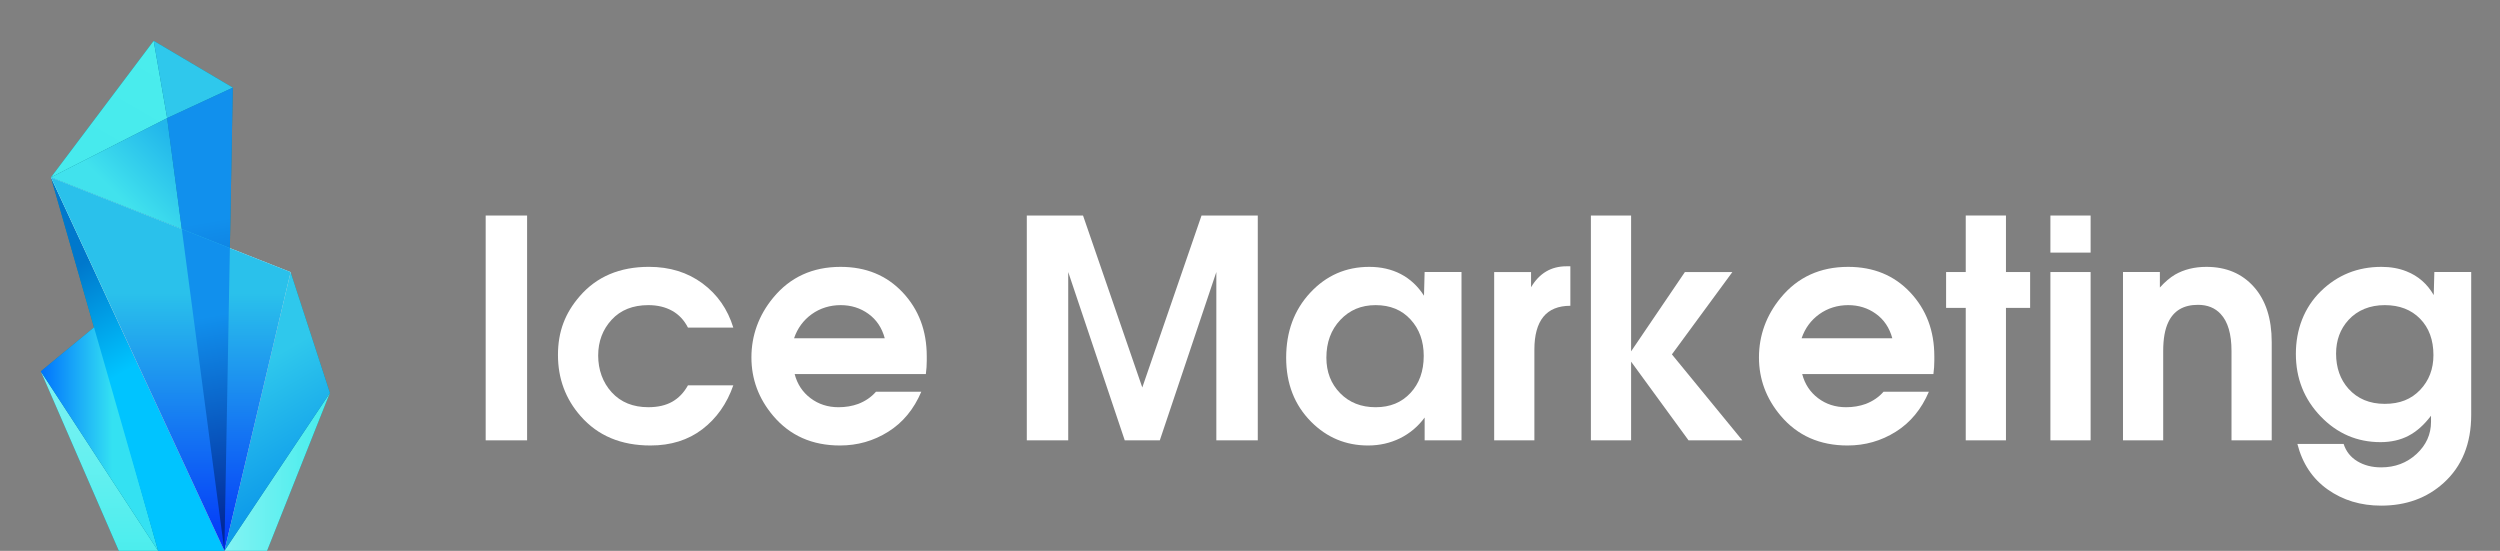 <svg width="118" height="26" viewBox="0 0 118 26" fill="none" xmlns="http://www.w3.org/2000/svg">
<rect x="0" y="0" width="118" height="26" fill="#808080" stroke="none"/>
<path fill-rule="evenodd" clip-rule="evenodd" d="M2.404 8.37L2.404 8.37L2.404 8.37L2.404 8.37L7.254 1.926L7.89 5.574L7.89 5.574L7.254 1.926L10.991 4.136L10.987 4.138L10.85 11.709L10.851 11.71L10.851 11.711L13.717 12.844L13.717 12.844L13.717 12.844L13.719 12.845L13.718 12.849L15.572 18.543L10.594 25.993L10.594 25.993L15.572 18.543L12.604 26H10.593L10.592 26.001H7.466L7.424 25.855L7.464 25.999L1.926 17.531L4.437 15.45L2.404 8.371L8.58 10.813L8.58 10.812L2.404 8.37L2.404 8.37ZM5.609 26L1.926 17.531L7.464 26H5.609Z" fill="#0C8798"/>
<g style="mix-blend-mode:luminosity" clip-path="url(#clip0_1_32330)">
<path d="M24.879 20.784H22.924V10.173H24.879V20.784Z" fill="white"/>
<path d="M34.612 18.188C34.308 19.058 33.82 19.749 33.15 20.261C32.479 20.772 31.663 21.027 30.703 21.027C29.313 21.027 28.215 20.566 27.406 19.641C26.693 18.831 26.336 17.869 26.336 16.754C26.336 15.64 26.678 14.773 27.363 13.982C28.162 13.057 29.251 12.595 30.631 12.595C31.61 12.595 32.452 12.855 33.157 13.376C33.86 13.897 34.346 14.592 34.612 15.463H32.472C32.291 15.11 32.041 14.844 31.723 14.668C31.404 14.491 31.03 14.402 30.602 14.402C29.87 14.402 29.292 14.633 28.869 15.093C28.446 15.554 28.234 16.117 28.234 16.782C28.234 17.448 28.448 18.056 28.876 18.521C29.304 18.987 29.879 19.22 30.602 19.22C31.049 19.22 31.424 19.134 31.729 18.962C32.034 18.789 32.281 18.532 32.471 18.188H34.611L34.612 18.188Z" fill="white"/>
<path d="M43.743 16.814V17.028C43.743 17.229 43.729 17.438 43.7 17.657H37.508C37.631 18.131 37.881 18.51 38.257 18.794C38.633 19.078 39.073 19.221 39.577 19.221C39.91 19.221 40.219 19.169 40.504 19.066C40.847 18.934 41.127 18.742 41.346 18.489H43.486C43.134 19.316 42.614 19.946 41.924 20.378C41.234 20.811 40.476 21.027 39.648 21.027C38.335 21.027 37.284 20.561 36.494 19.627C35.809 18.817 35.467 17.898 35.467 16.869C35.467 15.84 35.809 14.882 36.494 14.053C37.293 13.082 38.354 12.596 39.676 12.596C40.875 12.596 41.852 12.998 42.609 13.804C43.365 14.61 43.743 15.613 43.743 16.814ZM41.76 15.965C41.627 15.473 41.37 15.089 40.99 14.814C40.609 14.539 40.172 14.402 39.677 14.402C39.182 14.402 38.709 14.545 38.314 14.829C37.92 15.113 37.642 15.492 37.48 15.965H41.76Z" fill="white"/>
<path d="M59.366 20.784H57.411V12.84L54.743 20.784H53.088L50.42 12.84V20.784H48.465V10.173H51.119L53.916 18.289L56.712 10.173H59.367V20.784H59.366Z" fill="white"/>
<path d="M68.984 20.784H67.243V19.708C66.929 20.134 66.541 20.459 66.08 20.687C65.618 20.913 65.117 21.027 64.574 21.027C63.527 21.027 62.633 20.656 61.891 19.913C61.102 19.122 60.707 18.112 60.707 16.883C60.707 15.653 61.085 14.632 61.841 13.818C62.598 13.003 63.527 12.596 64.63 12.596C65.734 12.596 66.633 13.05 67.213 13.958L67.242 12.839H68.983V20.784H68.984ZM67.2 16.797C67.2 16.104 66.993 15.531 66.579 15.08C66.165 14.628 65.616 14.402 64.931 14.402C64.246 14.402 63.699 14.636 63.262 15.101C62.824 15.566 62.605 16.16 62.605 16.883C62.605 17.558 62.822 18.116 63.255 18.558C63.687 19 64.246 19.221 64.931 19.221C65.616 19.221 66.154 18.998 66.572 18.55C66.99 18.104 67.2 17.519 67.2 16.797V16.797Z" fill="white"/>
<path d="M74.122 14.433C73.551 14.433 73.125 14.608 72.844 14.956C72.564 15.305 72.423 15.819 72.423 16.498V20.785H70.525V12.841H72.266V13.558C72.656 12.898 73.212 12.569 73.936 12.569H74.121V14.433H74.122Z" fill="white"/>
<path d="M82.239 20.784H79.699L76.988 17.07V20.784H75.09V10.173H76.988V16.583L79.527 12.841H81.768L78.914 16.727L82.239 20.785V20.784Z" fill="white"/>
<path d="M91.3 16.814V17.028C91.3 17.229 91.286 17.438 91.257 17.657H85.064C85.188 18.131 85.438 18.51 85.814 18.794C86.189 19.078 86.629 19.221 87.134 19.221C87.466 19.221 87.775 19.169 88.061 19.066C88.403 18.934 88.684 18.742 88.903 18.489H91.043C90.691 19.316 90.17 19.946 89.481 20.378C88.791 20.811 88.032 21.027 87.204 21.027C85.892 21.027 84.841 20.561 84.051 19.627C83.366 18.817 83.023 17.898 83.023 16.869C83.023 15.84 83.366 14.882 84.051 14.053C84.85 13.082 85.91 12.596 87.233 12.596C88.431 12.596 89.409 12.998 90.165 13.804C90.922 14.61 91.3 15.613 91.3 16.814ZM89.317 15.965C89.183 15.473 88.927 15.089 88.546 14.814C88.166 14.539 87.728 14.402 87.234 14.402C86.739 14.402 86.266 14.545 85.871 14.829C85.476 15.113 85.198 15.492 85.036 15.965H89.317Z" fill="white"/>
<path d="M95.822 14.532H94.681V20.784H92.783V14.532H91.856V12.84H92.783V10.172H94.681V12.84H95.822V14.532Z" fill="white"/>
<path d="M98.677 11.923H96.779V10.173H98.677V11.923ZM98.677 20.784H96.779V12.84H98.677V20.784Z" fill="white"/>
<path d="M107.225 20.784H105.327V16.568C105.327 15.765 105.156 15.182 104.814 14.818C104.547 14.531 104.191 14.388 103.744 14.388C103.068 14.388 102.602 14.661 102.345 15.206C102.183 15.541 102.103 15.995 102.103 16.568V20.784H100.205V12.839H101.946V13.571C102.183 13.307 102.422 13.105 102.659 12.963C103.087 12.718 103.582 12.596 104.143 12.596C105.075 12.596 105.822 12.911 106.383 13.54C106.945 14.17 107.225 15.039 107.225 16.146V20.784Z" fill="white"/>
<path d="M116.641 19.579C116.641 20.936 116.209 22.007 115.343 22.791C114.553 23.508 113.569 23.866 112.389 23.866C111.429 23.866 110.589 23.613 109.871 23.106C109.153 22.599 108.674 21.883 108.437 20.955H110.62C110.734 21.309 110.95 21.581 111.269 21.773C111.588 21.964 111.961 22.06 112.389 22.06C113.046 22.06 113.602 21.85 114.059 21.429C114.515 21.008 114.744 20.502 114.744 19.909V19.622C114.42 20.052 114.066 20.368 113.68 20.569C113.295 20.77 112.855 20.869 112.36 20.869C111.256 20.869 110.315 20.464 109.535 19.653C108.755 18.842 108.365 17.859 108.365 16.704C108.365 15.55 108.757 14.516 109.542 13.748C110.327 12.98 111.281 12.596 112.403 12.596C112.841 12.596 113.235 12.667 113.588 12.808C114.139 13.026 114.567 13.399 114.872 13.929L114.901 12.839H116.641V19.579ZM114.858 16.761C114.858 16.046 114.648 15.474 114.23 15.046C113.811 14.617 113.254 14.402 112.56 14.402C111.866 14.402 111.276 14.636 110.848 15.103C110.458 15.532 110.263 16.061 110.263 16.69C110.263 17.357 110.458 17.91 110.848 18.348C111.276 18.824 111.847 19.062 112.56 19.062C113.274 19.062 113.811 18.843 114.23 18.404C114.648 17.966 114.858 17.418 114.858 16.76V16.761Z" fill="white"/>
<path d="M1.926 17.531L5.609 26H7.464L1.926 17.531Z" fill="url(#paint0_linear_1_32330)"/>
<path d="M4.496 15.401L1.926 17.531L7.464 26L4.496 15.401Z" fill="url(#paint1_linear_1_32330)"/>
<path d="M2.404 8.371L7.466 26.001H10.592L2.404 8.371Z" fill="url(#paint2_linear_1_32330)"/>
<path d="M15.572 18.544L10.59 26H12.604L15.572 18.544Z" fill="url(#paint3_linear_1_32330)"/>
<path d="M13.717 12.845L15.572 18.544L10.59 26.001L13.717 12.845Z" fill="url(#paint4_linear_1_32330)"/>
<path d="M7.254 1.926L2.404 8.371L7.89 5.575L7.254 1.926Z" fill="url(#paint5_linear_1_32330)"/>
<path d="M10.991 4.137L7.89 5.575L7.254 1.926L10.991 4.137Z" fill="url(#paint6_linear_1_32330)"/>
<path d="M2.404 8.371L13.719 12.845L10.592 26.001L2.404 8.371Z" fill="white"/>
<path d="M8.583 10.813L7.89 5.575L2.404 8.371L8.583 10.813Z" fill="url(#paint7_linear_1_32330)"/>
<path d="M10.589 26.001L10.987 4.137L7.887 5.575L10.589 26.001Z" fill="url(#paint8_linear_1_32330)"/>
<path d="M2.404 8.371L13.719 12.845L10.592 26.001L2.404 8.371Z" fill="url(#paint9_linear_1_32330)"/>
<path d="M10.591 26.001L10.851 11.711L8.582 10.814L10.591 26.001Z" fill="url(#paint10_linear_1_32330)"/>
</g>
<defs>
<linearGradient id="paint0_linear_1_32330" x1="4.695" y1="16.842" x2="4.695" y2="27.2" gradientUnits="userSpaceOnUse">
<stop stop-color="#82F3F3"/>
<stop offset="0.92" stop-color="#4AEDED"/>
</linearGradient>
<linearGradient id="paint1_linear_1_32330" x1="1.926" y1="20.7" x2="7.464" y2="20.7" gradientUnits="userSpaceOnUse">
<stop stop-color="#0072FD"/>
<stop offset="0.61" stop-color="#34E1F2"/>
</linearGradient>
<linearGradient id="paint2_linear_1_32330" x1="0.504" y1="9.474" x2="10.219" y2="26.217" gradientUnits="userSpaceOnUse">
<stop offset="0.22" stop-color="#0078CC"/>
<stop offset="0.5" stop-color="#00C4FF"/>
</linearGradient>
<linearGradient id="paint3_linear_1_32330" x1="10.59" y1="22.272" x2="15.572" y2="22.272" gradientUnits="userSpaceOnUse">
<stop stop-color="#82F3F3"/>
<stop offset="0.92" stop-color="#4AEDED"/>
</linearGradient>
<linearGradient id="paint4_linear_1_32330" x1="9.71" y1="15.17" x2="14.633" y2="23.655" gradientUnits="userSpaceOnUse">
<stop offset="0.31" stop-color="#2FC8EC"/>
<stop offset="0.92" stop-color="#0E9BEA"/>
</linearGradient>
<linearGradient id="paint5_linear_1_32330" x1="3.859" y1="9.215" x2="7.877" y2="2.288" gradientUnits="userSpaceOnUse">
<stop offset="0.28" stop-color="#47EAED"/>
<stop offset="0.93" stop-color="#4AEDED"/>
</linearGradient>
<linearGradient id="paint6_linear_1_32330" x1="7.102" y1="4.204" x2="10.054" y2="2.507" gradientUnits="userSpaceOnUse">
<stop stop-color="#2FC8EC"/>
<stop offset="0.72" stop-color="#2FC8EC"/>
</linearGradient>
<linearGradient id="paint7_linear_1_32330" x1="4.557" y1="10.534" x2="8.711" y2="6.4" gradientUnits="userSpaceOnUse">
<stop offset="0.28" stop-color="#41E2ED"/>
<stop offset="0.93" stop-color="#22B6EB"/>
</linearGradient>
<linearGradient id="paint8_linear_1_32330" x1="8.934" y1="4.501" x2="12.678" y2="25.631" gradientUnits="userSpaceOnUse">
<stop offset="0.28" stop-color="#1190ED"/>
<stop offset="0.93" stop-color="#01299A"/>
</linearGradient>
<linearGradient id="paint9_linear_1_32330" x1="8.062" y1="8.371" x2="8.062" y2="26.001" gradientUnits="userSpaceOnUse">
<stop offset="0.31" stop-color="#2AC1EB"/>
<stop offset="1" stop-color="#0235F9"/>
</linearGradient>
<linearGradient id="paint10_linear_1_32330" x1="9.289" y1="10.689" x2="11.959" y2="25.758" gradientUnits="userSpaceOnUse">
<stop offset="0.28" stop-color="#1190ED"/>
<stop offset="0.93" stop-color="#01299A"/>
</linearGradient>
<clipPath id="clip0_1_32330">
<rect width="118" height="26" fill="white"/>
</clipPath>
</defs>
</svg>
